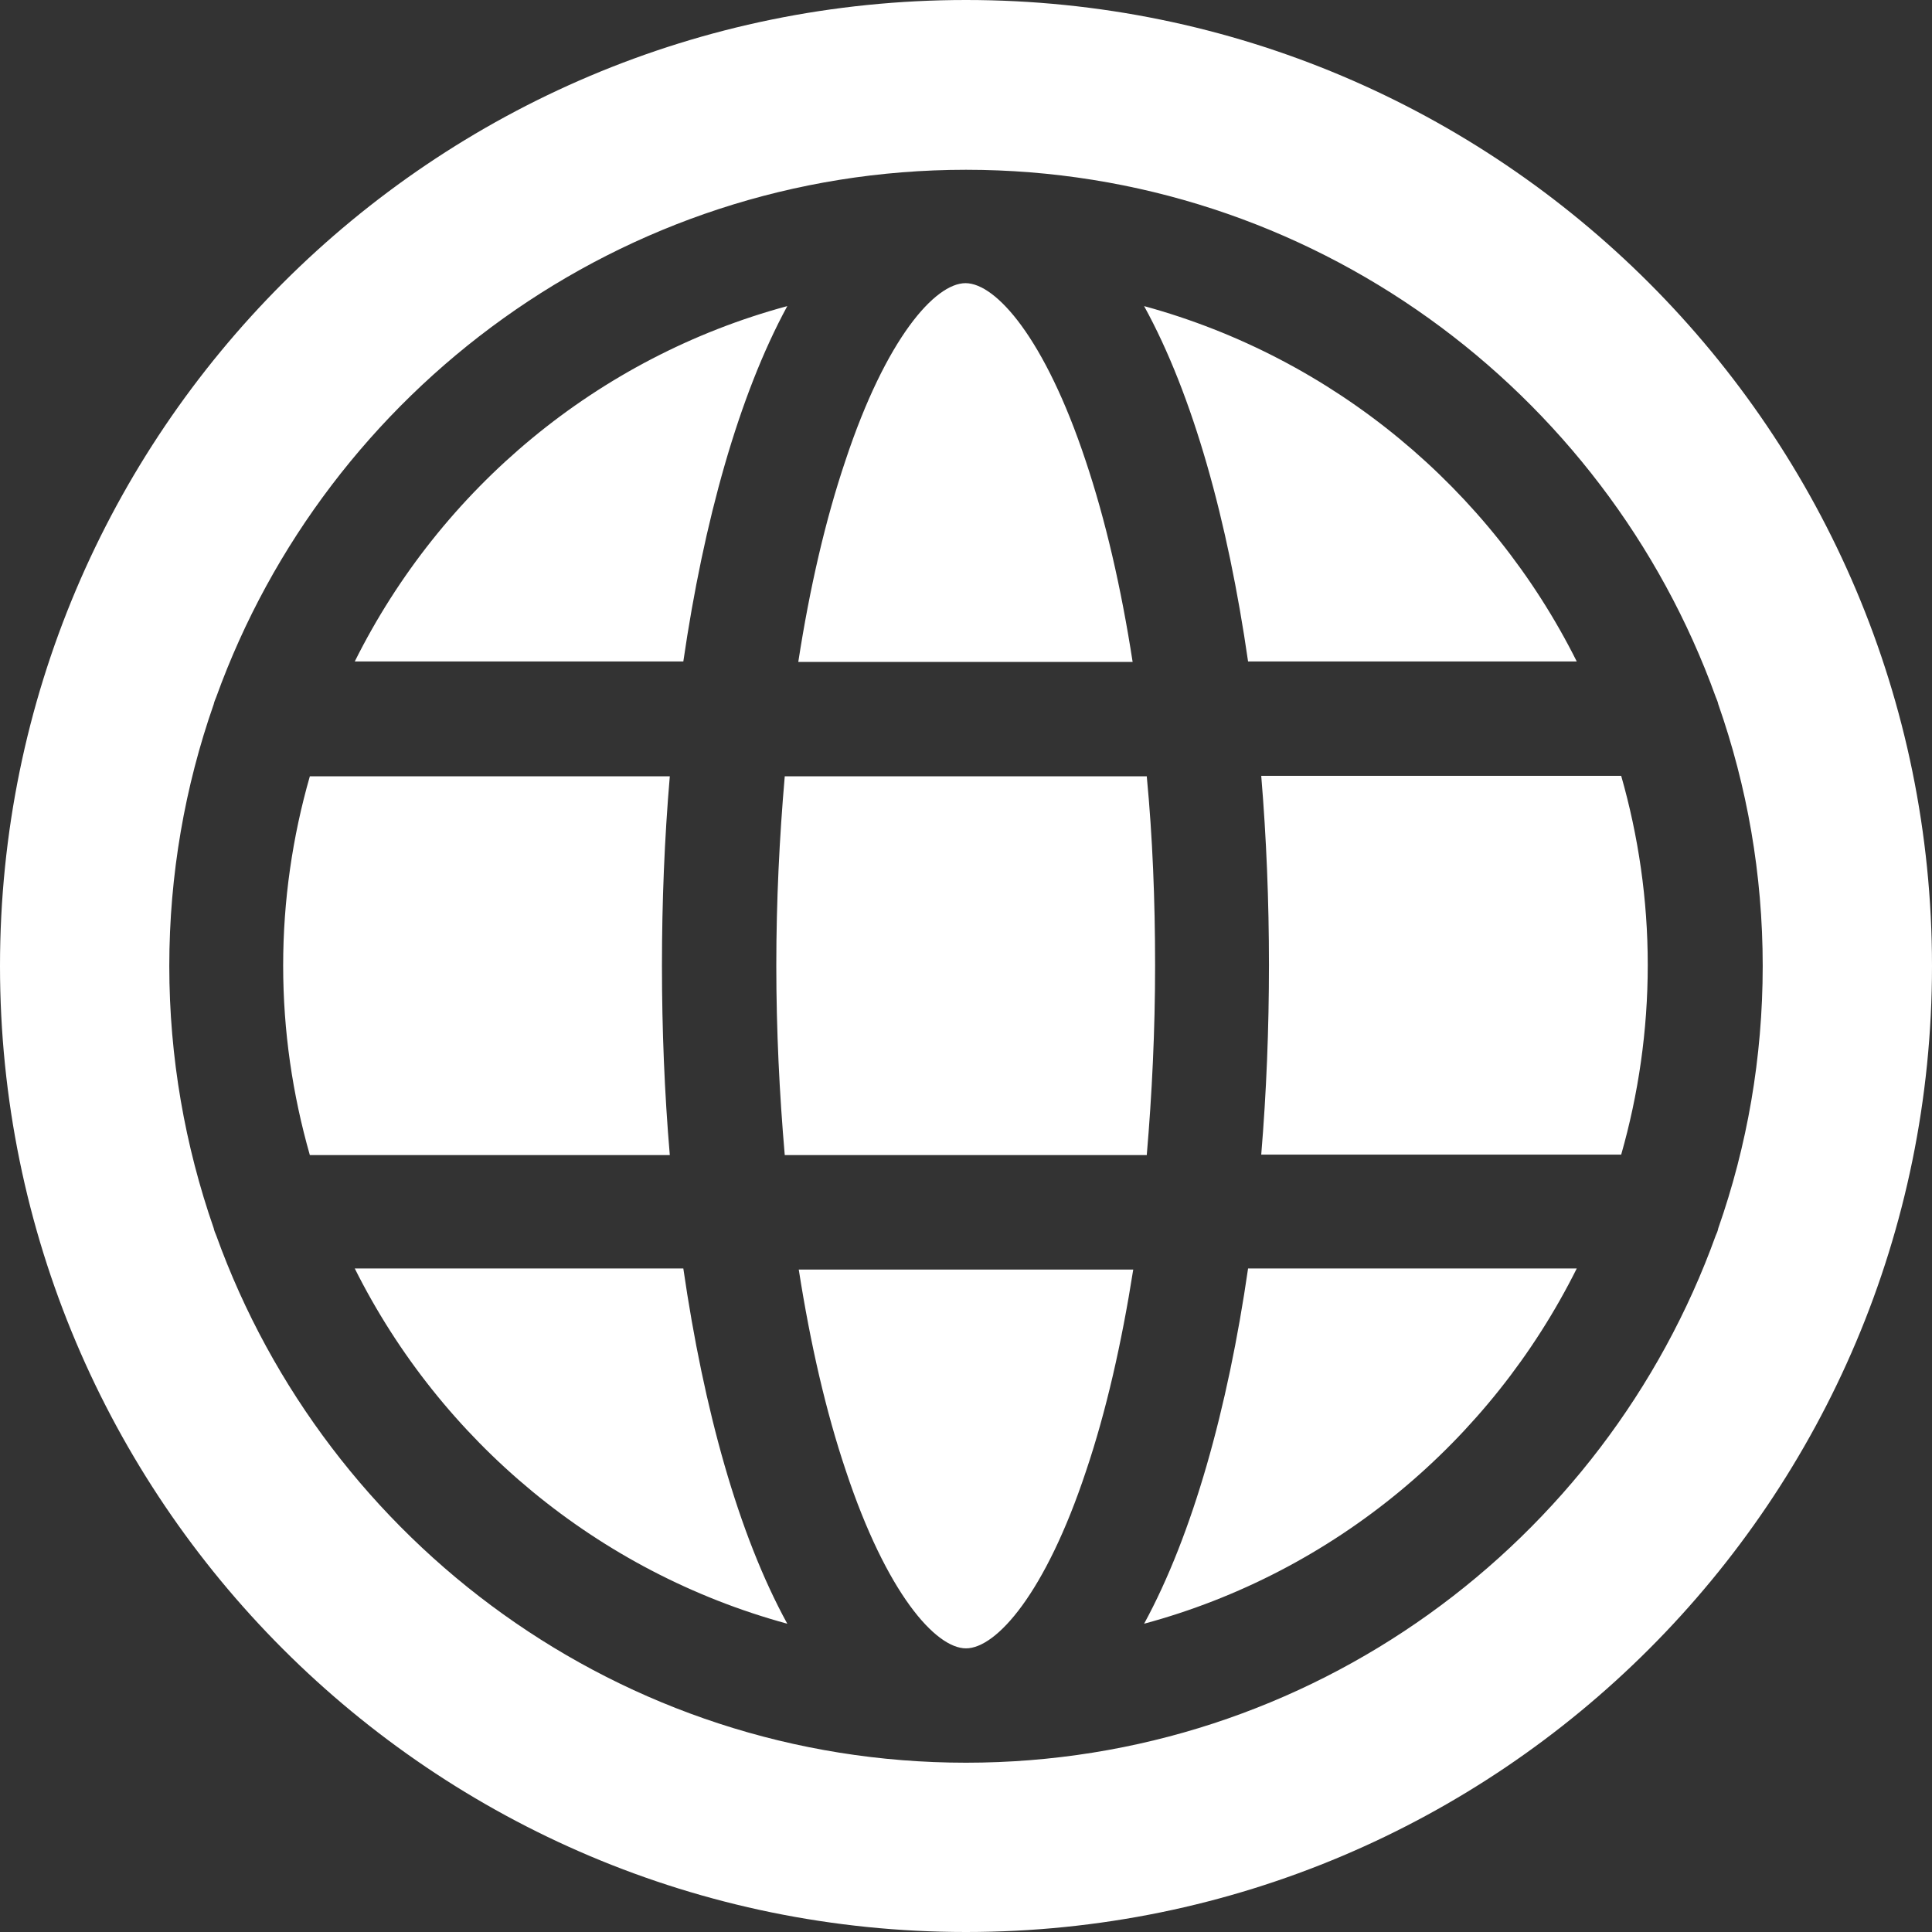 <?xml version="1.0" encoding="UTF-8"?> <svg xmlns="http://www.w3.org/2000/svg" width="16" height="16" viewBox="0 0 16 16" fill="none"><rect x="0" y="0" width="16" height="16" fill="#333333" stroke="none"/><path fill-rule="evenodd" clip-rule="evenodd" d="M8 0C12.418 0 16 3.582 16 8C16 12.418 12.418 16 8 16C3.582 16 0 12.418 0 8C0 3.582 3.582 0 8 0ZM14.23 10.172C14.468 9.493 14.598 8.761 14.598 8C14.598 7.238 14.468 6.512 14.23 5.832C14.226 5.811 14.217 5.793 14.209 5.772C13.291 3.228 10.856 1.406 8 1.406C5.144 1.406 2.708 3.232 1.791 5.772C1.783 5.793 1.774 5.811 1.77 5.832C1.532 6.512 1.402 7.243 1.402 8C1.402 8.757 1.532 9.488 1.77 10.172C1.774 10.194 1.783 10.211 1.791 10.232C2.708 12.777 5.144 14.598 8 14.598C10.856 14.598 13.291 12.777 14.209 10.232C14.217 10.215 14.226 10.194 14.23 10.172ZM8 13.651C8.251 13.651 8.658 13.196 8.995 12.18C9.16 11.691 9.289 11.124 9.385 10.514H6.615C6.711 11.128 6.84 11.691 7.005 12.18C7.342 13.196 7.749 13.651 8 13.651ZM6.499 9.566H9.497C9.54 9.064 9.566 8.537 9.566 7.996C9.566 7.455 9.545 6.931 9.497 6.429H6.499C6.455 6.936 6.429 7.459 6.429 7.996C6.429 8.532 6.455 9.06 6.499 9.566ZM2.345 7.996C2.345 8.541 2.423 9.064 2.566 9.566H5.547C5.503 9.051 5.482 8.524 5.482 7.996C5.482 7.468 5.503 6.944 5.547 6.429H2.566C2.423 6.927 2.345 7.455 2.345 7.996ZM7.996 2.345C7.745 2.345 7.338 2.799 7.001 3.816C6.836 4.305 6.706 4.867 6.611 5.482H9.38C9.285 4.867 9.155 4.305 8.991 3.816C8.653 2.799 8.247 2.345 7.996 2.345ZM10.445 6.425C10.488 6.94 10.509 7.468 10.509 7.991C10.509 8.515 10.488 9.047 10.445 9.562H13.426C13.568 9.064 13.646 8.537 13.646 7.991C13.646 7.446 13.568 6.923 13.426 6.425H10.445ZM13.058 5.478C12.344 4.05 11.046 2.964 9.475 2.535C9.882 3.275 10.168 4.314 10.336 5.478H13.058ZM6.52 2.535C4.95 2.959 3.652 4.045 2.938 5.478H5.659C5.828 4.318 6.118 3.275 6.52 2.535ZM2.938 10.505C3.652 11.933 4.95 13.019 6.52 13.447C6.114 12.707 5.828 11.669 5.659 10.505H2.938ZM9.475 13.447C11.046 13.023 12.344 11.937 13.058 10.505H10.336C10.168 11.665 9.878 12.707 9.475 13.447Z" fill="white"></path></svg> 